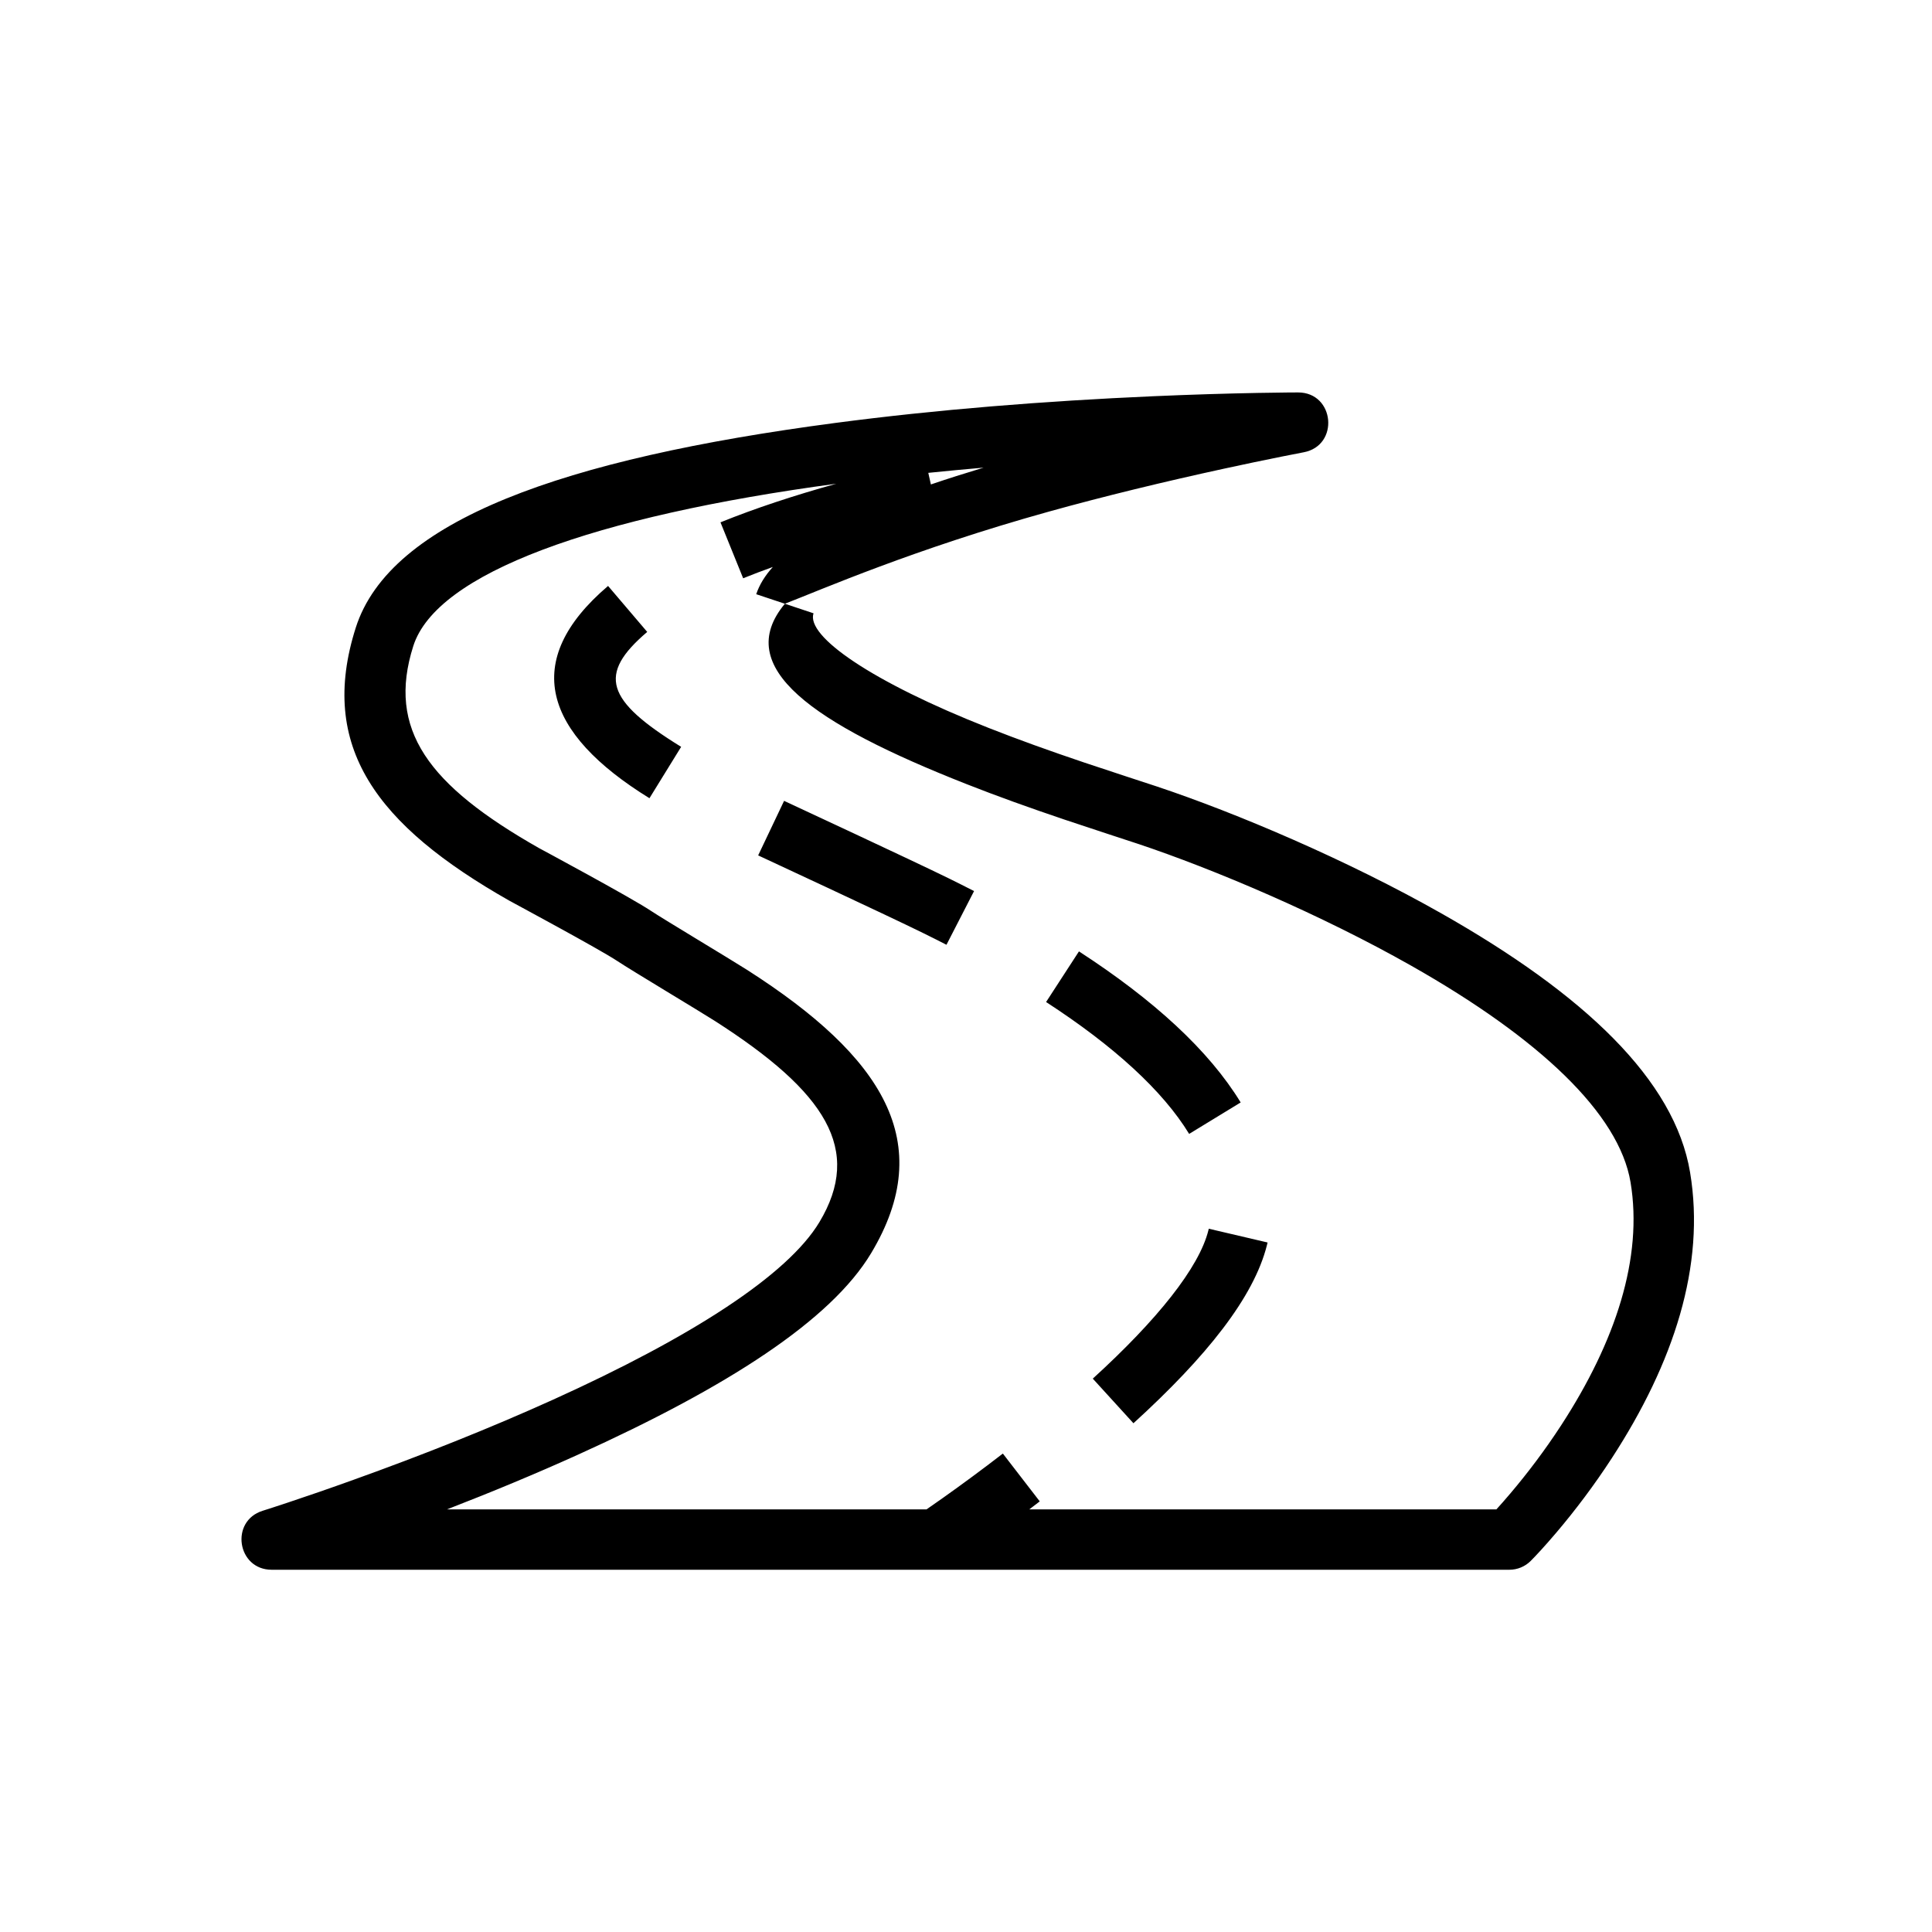 <?xml version="1.0" encoding="UTF-8"?>
<svg width="64px" height="64px" viewBox="0 0 64 64" version="1.1" xmlns="http://www.w3.org/2000/svg" xmlns:xlink="http://www.w3.org/1999/xlink">
    <!-- Generator: Sketch 51.2 (57519) - http://www.bohemiancoding.com/sketch -->
    <title>road</title>
    <desc>Created with Sketch.</desc>
    <defs></defs>
    <g id="road" stroke="none" stroke-width="1" fill="none" fill-rule="evenodd">
        <path d="M25.601,18.782 C25.26,18.904 24.932,19.029 24.618,19.156 L23.867,17.303 C25.002,16.843 26.29,16.417 27.704,16.024 C19.67,17.106 14.461,18.984 13.691,21.4 C12.809,24.17 14.187,26.011 17.858,28.096 C17.833,28.082 20.88,29.719 21.554,30.167 C21.987,30.455 24.195,31.775 24.76,32.136 C29.25,35.01 31.058,37.846 28.857,41.514 C27.521,43.741 24.099,45.946 19.153,48.185 C17.754,48.818 16.292,49.425 14.808,50 L30.693,50 C30.837,49.901 31.02,49.773 31.237,49.619 C31.861,49.177 32.531,48.684 33.221,48.151 L34.443,49.735 C34.327,49.824 34.212,49.913 34.097,50 L49.57,50 C49.699,49.858 49.857,49.68 50.036,49.468 C50.609,48.792 51.183,48.033 51.718,47.211 C53.521,44.437 54.43,41.665 54.014,39.164 C53.634,36.889 50.996,34.397 46.757,31.995 C43.766,30.3 40.213,28.792 37.684,27.949 C37.659,27.94 35.922,27.373 35.268,27.152 C34.087,26.753 33.026,26.372 32.016,25.974 C26.917,23.966 24.244,22.106 26,20 L25.051,19.684 C25.155,19.372 25.339,19.072 25.601,18.782 Z M30.837,16.048 C31.383,15.862 31.966,15.677 32.584,15.491 C31.968,15.544 31.357,15.602 30.751,15.664 L30.837,16.048 Z M9,52 C7.855,52 7.609,50.387 8.702,50.046 C8.848,50 9.128,49.91 9.522,49.779 C10.18,49.56 10.915,49.307 11.706,49.022 C13.966,48.211 16.225,47.315 18.328,46.363 C22.904,44.292 26.09,42.239 27.143,40.486 C28.583,38.085 27.369,36.181 23.682,33.821 C23.158,33.486 20.929,32.154 20.446,31.833 C19.864,31.445 16.924,29.866 16.87,29.835 C12.472,27.338 10.529,24.739 11.785,20.793 C12.916,17.245 18.639,15.202 27.666,14.011 C31.021,13.568 34.608,13.284 38.196,13.126 C39.452,13.071 40.618,13.036 41.667,13.016 C42.035,13.009 42.362,13.004 42.645,13.002 C42.816,13 42.934,13 43,13 C44.215,13 44.379,14.759 43.184,14.983 C43.055,15.007 42.809,15.055 42.464,15.124 C41.886,15.24 41.243,15.374 40.549,15.525 C38.568,15.956 36.588,16.435 34.744,16.948 C30.266,18.194 27.209,19.534 26,20 L26.949,20.316 C26.696,21.073 28.868,22.585 32.749,24.113 C33.724,24.497 34.755,24.868 35.908,25.257 C36.55,25.474 38.282,26.04 38.316,26.051 C40.959,26.932 44.628,28.49 47.743,30.255 C52.475,32.936 55.476,35.77 55.986,38.836 C56.502,41.926 55.444,45.148 53.395,48.301 C52.811,49.199 52.187,50.025 51.562,50.762 C51.183,51.208 50.885,51.529 50.707,51.707 C50.52,51.895 50.265,52 50,52 L9,52 Z M37.547,47.147 L36.2,45.669 C38.343,43.716 39.723,41.986 40.029,40.758 C40.036,40.73 40.036,40.73 40.042,40.703 L41.99,41.159 C41.98,41.201 41.98,41.201 41.97,41.243 C41.537,42.973 39.968,44.941 37.547,47.147 Z M41.099,36.52 L39.392,37.562 C38.522,36.136 36.908,34.657 34.653,33.193 L35.742,31.516 C38.226,33.128 40.048,34.798 41.099,36.52 Z M32.267,29.518 L31.353,31.297 C31.095,31.164 30.832,31.032 30.565,30.901 C29.335,30.296 25.243,28.396 25.115,28.336 L25.974,26.529 C26.084,26.582 30.194,28.49 31.448,29.106 C31.725,29.243 31.999,29.38 32.267,29.518 Z M22.564,24.74 L21.514,26.442 C18.014,24.283 17.232,21.89 20.143,19.41 L21.44,20.933 C19.784,22.343 20.064,23.198 22.564,24.74 Z" id="Combined-Shape" fill="#000000" fill-rule="nonzero"></path>
    </g>
</svg>